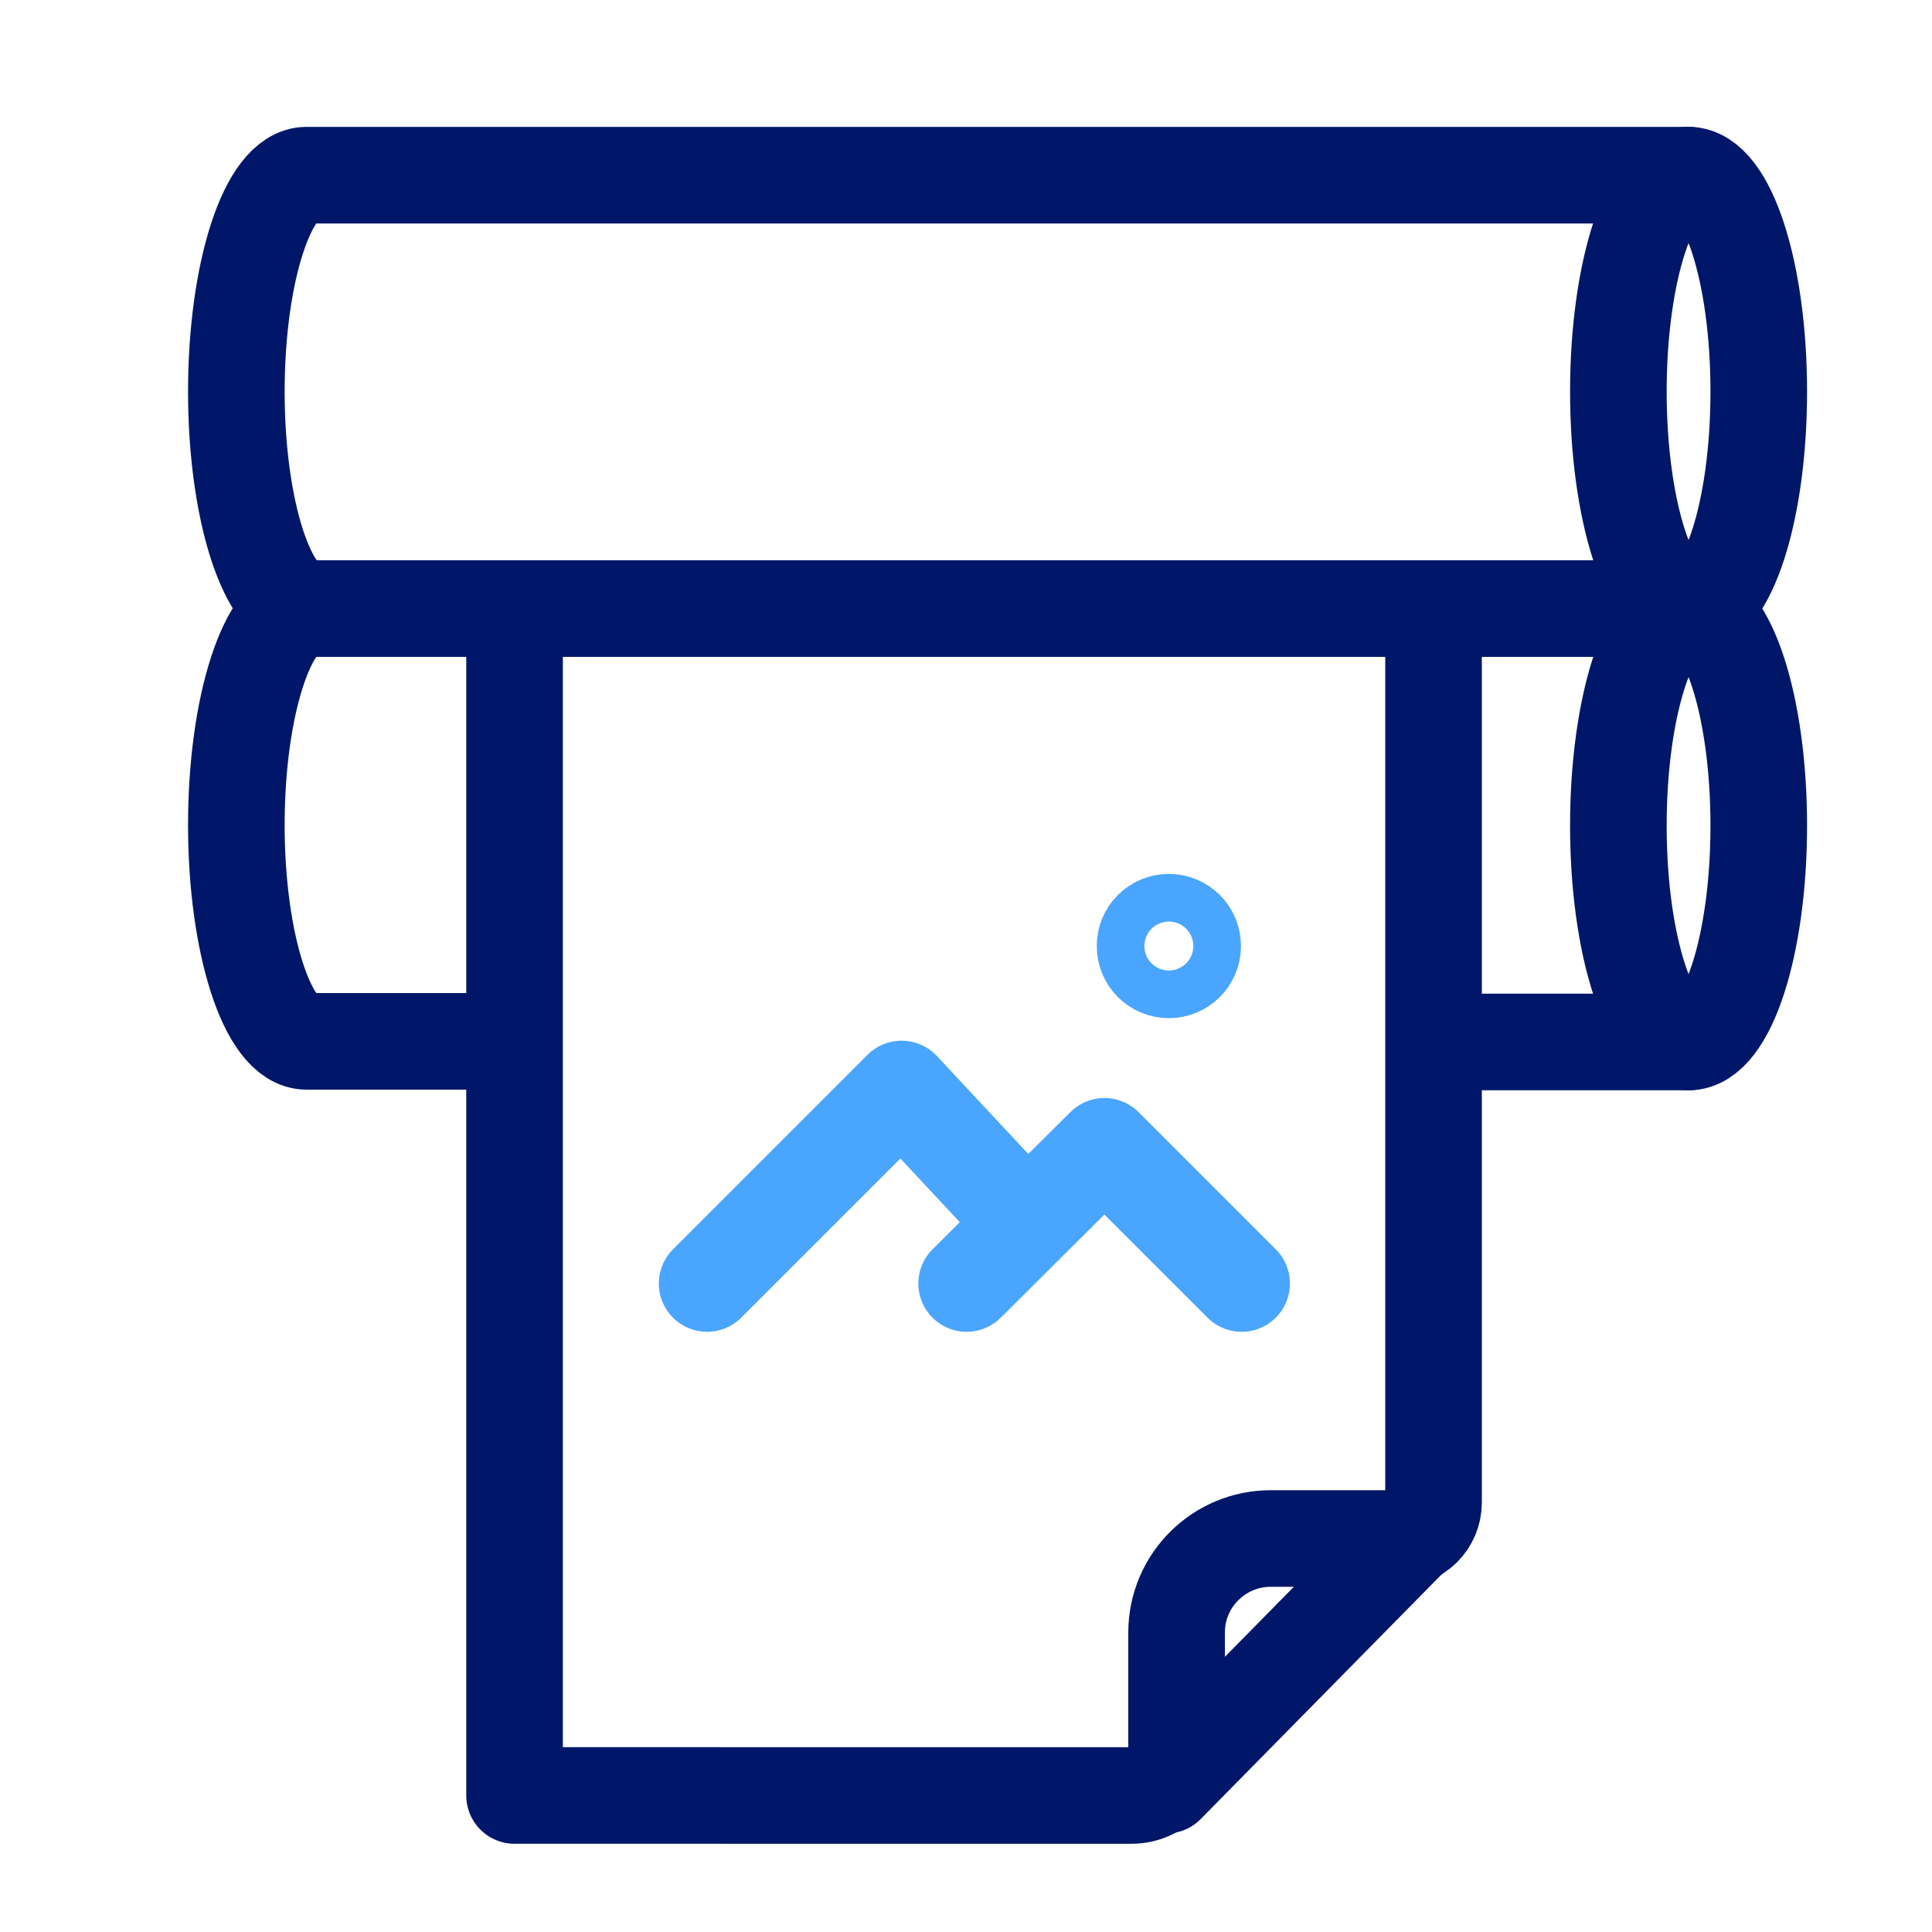 <?xml version="1.0" encoding="UTF-8"?> <svg xmlns="http://www.w3.org/2000/svg" id="Layer_1" data-name="Layer 1" viewBox="0 0 30 30"><defs><style> .cls-1 { stroke: #4aa5ff; } .cls-1, .cls-2 { fill: none; stroke-linecap: round; stroke-linejoin: round; stroke-width: 1.5px; } .cls-2 { stroke: #001769; } </style></defs><g><path class="cls-2" d="M22.26,9.45v13.88c0,.31-.25,.56-.56,.56h-1.97c-.8,0-1.46,.65-1.46,1.46v1.84c0,.18-.07,.34-.18,.46-.13,.14-.31,.23-.52,.23H7.99V9.45"></path><line class="cls-2" x1="18.11" y1="27.72" x2="22" y2="23.77"></line></g><circle class="cls-1" cx="18.15" cy="14.69" r=".37"></circle><ellipse class="cls-2" cx="26.22" cy="6.08" rx="1.09" ry="3.36"></ellipse><ellipse class="cls-2" cx="26.22" cy="12.82" rx="1.09" ry="3.36"></ellipse><path class="cls-2" d="M26.22,9.45H4.76c-.6,0-1.09,1.51-1.09,3.36s.49,3.36,1.09,3.36h3.11"></path><path class="cls-2" d="M4.76,9.44c-.6,0-1.09-1.51-1.09-3.36s.49-3.36,1.09-3.36H26.22"></path><line class="cls-2" x1="26.22" y1="16.18" x2="22.65" y2="16.18"></line><polyline class="cls-1" points="15.01 19.93 17.15 17.8 19.28 19.93"></polyline><polyline class="cls-1" points="10.98 19.93 14 16.91 15.81 18.85"></polyline></svg> 